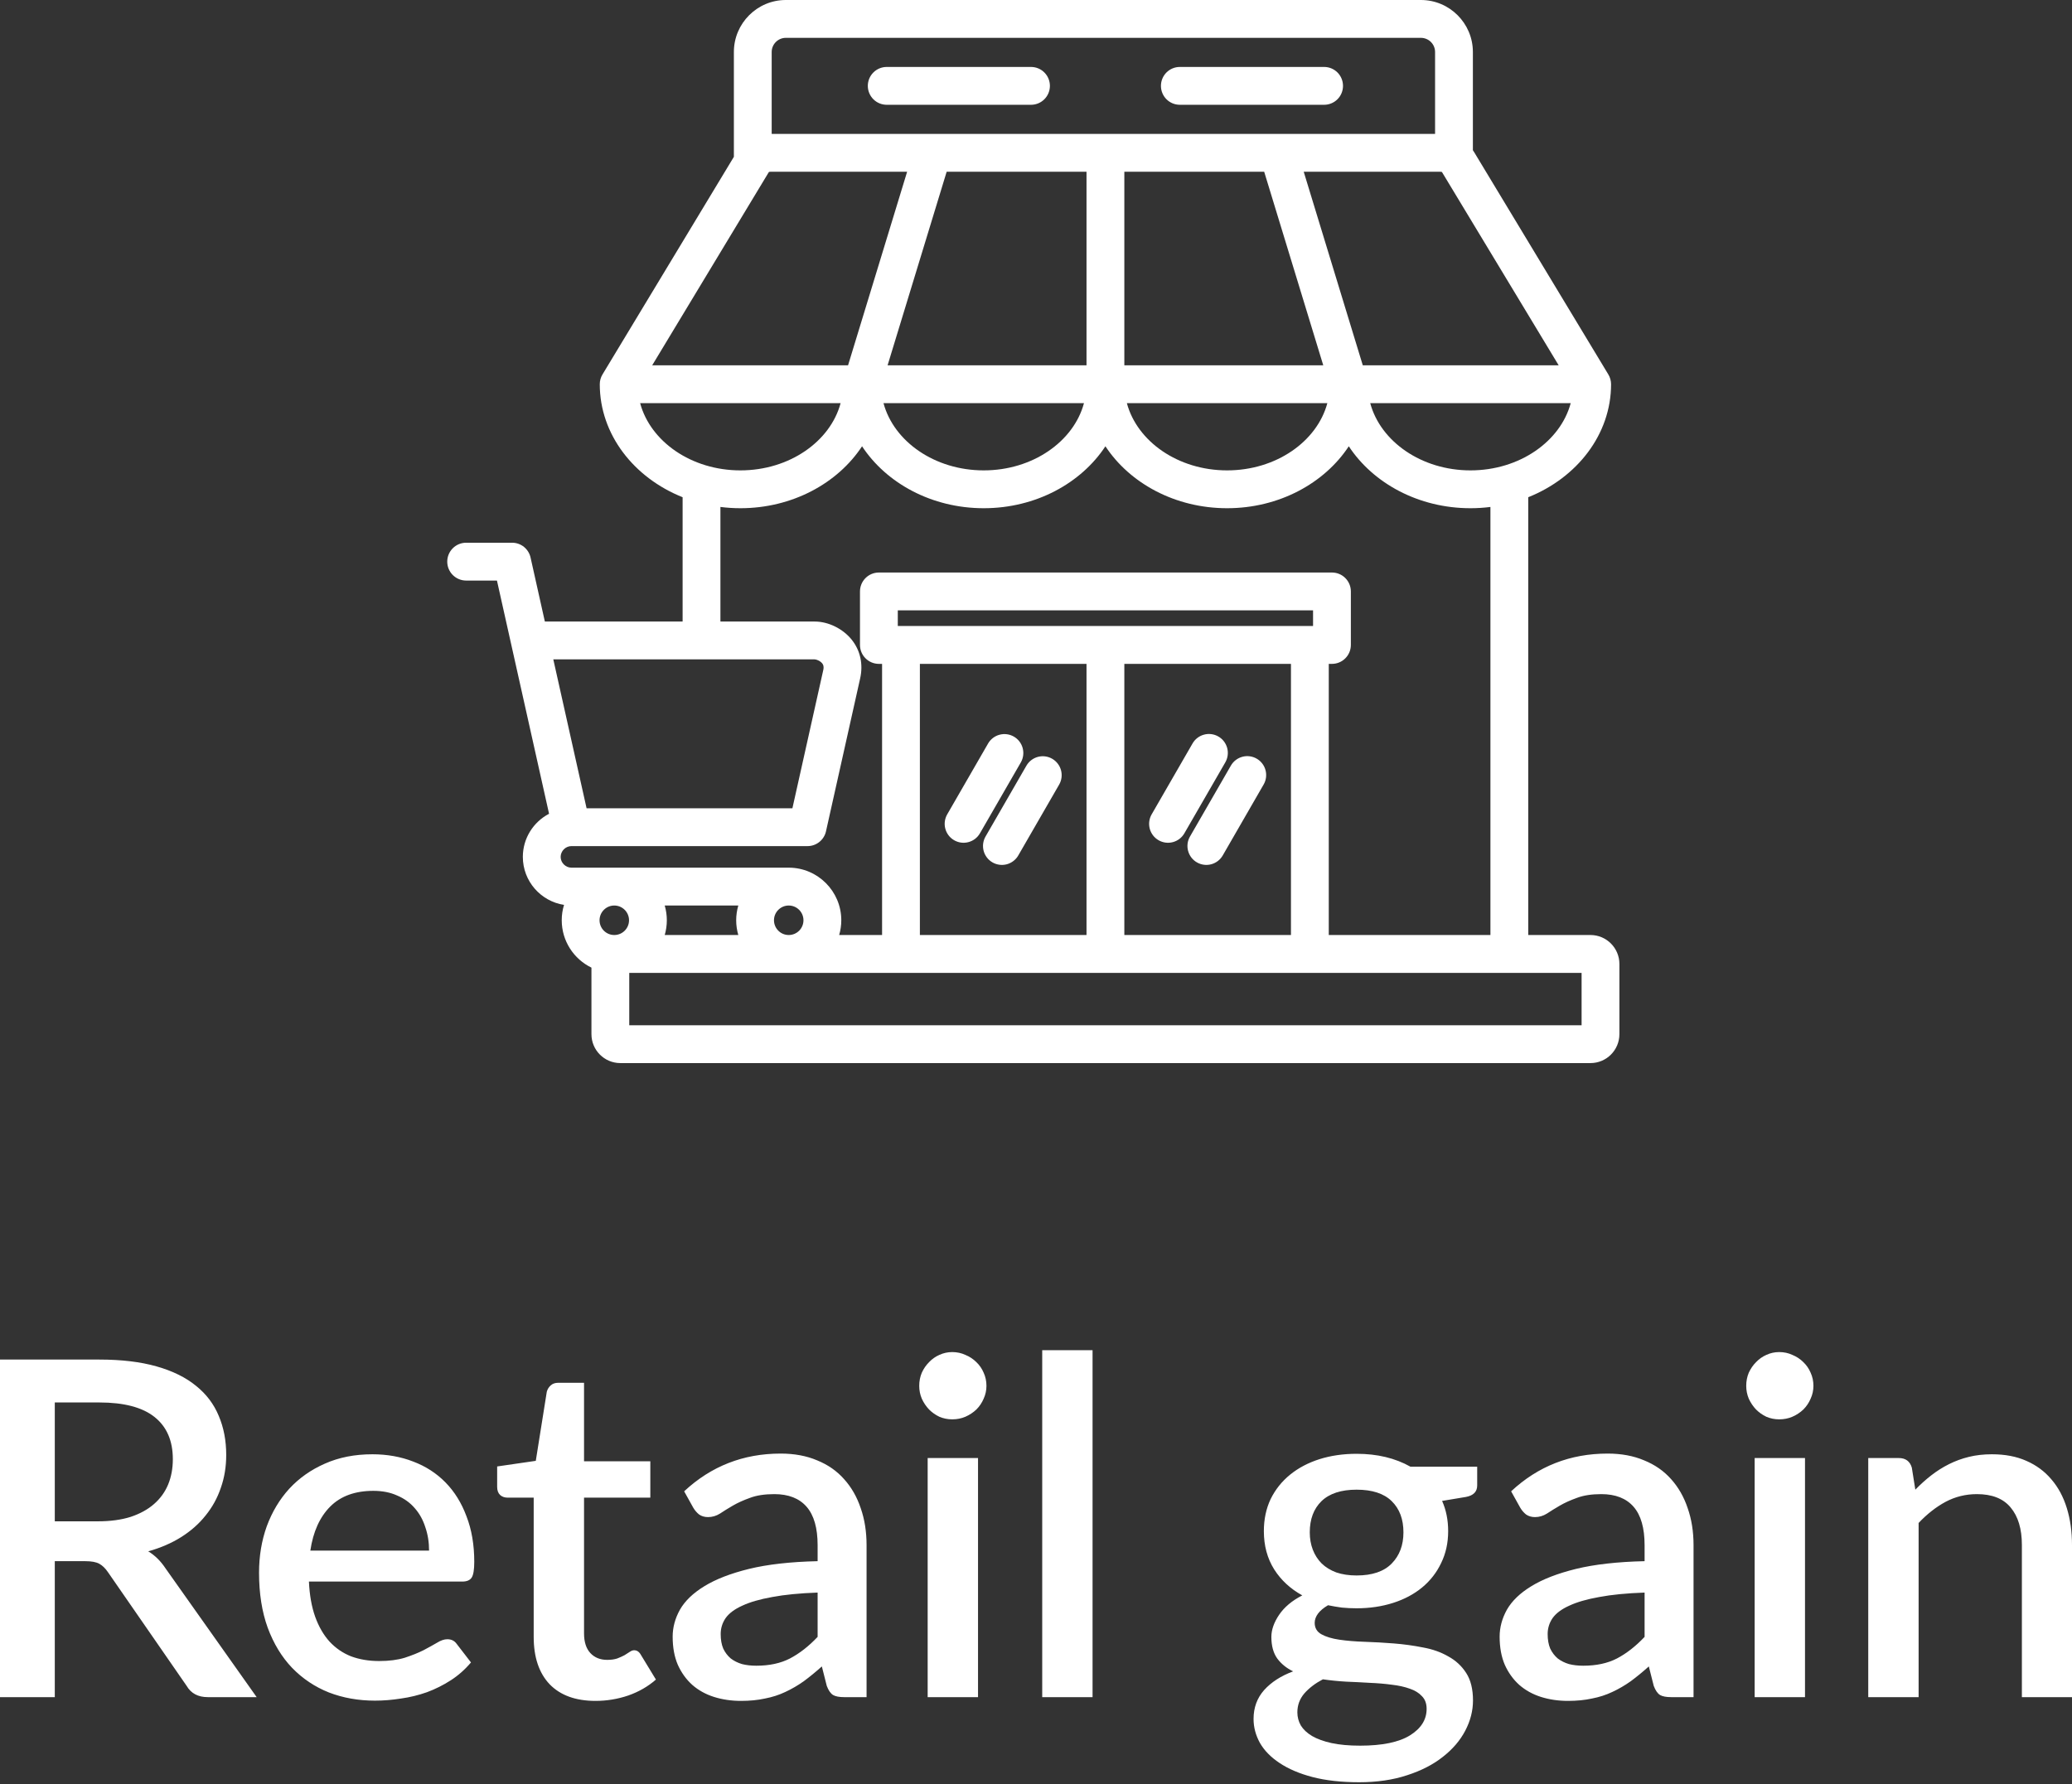 <svg xmlns="http://www.w3.org/2000/svg" width="101" height="87" viewBox="0 0 101 87" fill="none">
<rect x="0" y="0" width="101" height="87" fill="#333333" stroke="none"/>
<path d="M77.53 45.588H74.494V24.243C76.872 23.293 78.532 21.182 78.532 18.733C78.531 18.565 78.485 18.4 78.398 18.256L71.862 7.426C71.841 7.391 71.819 7.357 71.796 7.325V2.536C71.796 1.137 70.66 0 69.263 0H38.306C36.91 0 35.773 1.137 35.773 2.536V7.646L29.369 18.256C29.282 18.399 29.236 18.564 29.236 18.733C29.236 21.181 30.896 23.293 33.274 24.243V30.304H26.559L25.862 27.182C25.817 26.978 25.702 26.795 25.539 26.663C25.375 26.532 25.172 26.461 24.963 26.461H22.722C22.478 26.461 22.244 26.558 22.071 26.731C21.898 26.904 21.801 27.139 21.801 27.384C21.801 27.628 21.898 27.863 22.071 28.036C22.244 28.209 22.478 28.306 22.722 28.306H24.224L26.764 39.676C26.006 40.072 25.486 40.865 25.486 41.779C25.486 42.963 26.359 43.944 27.494 44.119C27.419 44.362 27.381 44.615 27.382 44.869C27.382 45.884 27.974 46.763 28.83 47.178V50.422C28.83 51.2 29.461 51.832 30.238 51.832H77.53C78.306 51.832 78.938 51.2 78.938 50.422V46.998C78.938 46.221 78.306 45.588 77.53 45.588ZM71.678 22.934C69.294 22.934 67.295 21.529 66.791 19.655H76.565C76.062 21.529 74.062 22.934 71.678 22.934ZM37.558 8.374H44.218L41.339 17.81H31.792L37.479 8.387C37.488 8.383 37.512 8.374 37.558 8.374ZM61.623 8.374L64.502 17.81H54.806V8.374H61.623ZM52.962 17.81H43.266L46.145 8.374H52.962L52.962 17.81ZM52.839 19.655C52.336 21.529 50.337 22.934 47.952 22.934C45.568 22.934 43.569 21.529 43.066 19.655H52.839ZM64.702 19.655C64.199 21.529 62.2 22.934 59.815 22.934C57.431 22.934 55.432 21.529 54.929 19.655H64.702ZM75.977 17.81H66.429L63.55 8.374H70.21C70.256 8.374 70.28 8.383 70.288 8.387L75.977 17.81ZM38.306 1.845H69.263C69.446 1.846 69.622 1.918 69.751 2.048C69.88 2.177 69.953 2.353 69.953 2.536V6.528H37.616V2.536C37.616 2.155 37.926 1.845 38.306 1.845ZM31.203 19.655H40.976C40.473 21.529 38.474 22.934 36.089 22.934C33.705 22.934 31.706 21.529 31.203 19.655ZM39.713 32.149C39.788 32.149 39.975 32.214 40.08 32.345C40.127 32.404 40.171 32.49 40.13 32.671L38.626 39.408H28.593L26.971 32.149H39.713ZM27.329 41.779C27.329 41.494 27.57 41.253 27.854 41.253H39.364C39.573 41.253 39.777 41.182 39.94 41.05C40.104 40.919 40.218 40.736 40.263 40.532L41.929 33.073C42.083 32.383 41.937 31.715 41.518 31.191C41.087 30.652 40.378 30.304 39.713 30.304H35.117V24.717C35.435 24.757 35.759 24.779 36.09 24.779C38.62 24.779 40.834 23.563 42.021 21.759C43.208 23.563 45.422 24.779 47.952 24.779C50.483 24.779 52.697 23.563 53.884 21.759C55.071 23.563 57.285 24.779 59.815 24.779C62.346 24.779 64.56 23.563 65.747 21.759C66.934 23.563 69.148 24.779 71.678 24.779C72.008 24.779 72.333 24.758 72.651 24.717V45.588H64.771V32.368H64.927C65.171 32.368 65.406 32.27 65.578 32.097C65.751 31.924 65.848 31.69 65.848 31.445V28.837C65.848 28.592 65.751 28.357 65.578 28.184C65.406 28.011 65.171 27.914 64.927 27.914H42.841C42.597 27.914 42.362 28.011 42.19 28.184C42.017 28.357 41.92 28.592 41.92 28.837V31.445C41.92 31.69 42.017 31.924 42.19 32.097C42.362 32.27 42.597 32.368 42.841 32.368H42.997V45.588H40.905C40.972 45.36 41.009 45.119 41.009 44.869C41.009 43.456 39.861 42.306 38.449 42.304L38.447 42.304H27.854C27.57 42.304 27.329 42.063 27.329 41.779ZM64.005 30.522H43.763V29.759H64.005V30.522ZM52.962 32.368V45.588H44.84V32.368H52.962ZM54.806 32.368H62.928V45.588H54.806V32.368ZM38.446 45.588C38.255 45.588 38.073 45.512 37.939 45.377C37.804 45.242 37.728 45.06 37.728 44.869C37.728 44.472 38.051 44.15 38.447 44.15C38.843 44.15 39.165 44.472 39.165 44.869C39.165 45.06 39.09 45.242 38.955 45.377C38.821 45.512 38.638 45.588 38.448 45.588H38.446ZM29.943 44.15C30.34 44.15 30.662 44.472 30.662 44.869C30.662 45.266 30.34 45.588 29.943 45.588C29.547 45.588 29.225 45.266 29.225 44.869C29.225 44.472 29.547 44.15 29.943 44.15ZM32.402 44.15H35.989C35.851 44.619 35.851 45.119 35.989 45.588H32.402C32.539 45.119 32.539 44.619 32.402 44.15ZM77.095 49.987H30.673V47.434H77.095V49.987ZM42.302 4.187C42.302 3.942 42.399 3.707 42.572 3.534C42.745 3.361 42.979 3.264 43.224 3.264H50.257C50.501 3.264 50.736 3.361 50.908 3.534C51.081 3.707 51.178 3.942 51.178 4.187C51.178 4.431 51.081 4.666 50.908 4.839C50.736 5.012 50.501 5.109 50.257 5.109H43.224C42.979 5.109 42.745 5.012 42.572 4.839C42.399 4.666 42.302 4.431 42.302 4.187ZM56.59 4.187C56.59 3.942 56.687 3.707 56.859 3.534C57.032 3.361 57.267 3.264 57.511 3.264H64.544C64.789 3.264 65.023 3.361 65.196 3.534C65.368 3.707 65.465 3.942 65.465 4.187C65.465 4.431 65.368 4.666 65.196 4.839C65.023 5.012 64.789 5.109 64.544 5.109H57.511C57.267 5.109 57.032 5.012 56.859 4.839C56.687 4.666 56.59 4.431 56.59 4.187ZM48.04 40.786L50.035 37.328C50.158 37.117 50.359 36.965 50.594 36.902C50.829 36.84 51.08 36.873 51.29 36.995C51.501 37.117 51.655 37.318 51.719 37.553C51.783 37.788 51.751 38.039 51.631 38.25L49.636 41.709C49.576 41.814 49.495 41.906 49.399 41.979C49.303 42.053 49.194 42.107 49.077 42.139C48.96 42.17 48.838 42.178 48.718 42.162C48.598 42.146 48.482 42.107 48.377 42.046C48.166 41.924 48.011 41.722 47.948 41.486C47.885 41.25 47.918 40.998 48.04 40.786ZM46.172 39.706L48.166 36.248C48.289 36.037 48.49 35.884 48.725 35.822C48.961 35.76 49.211 35.793 49.422 35.915C49.633 36.037 49.787 36.237 49.85 36.472C49.914 36.708 49.882 36.958 49.762 37.17L47.768 40.628C47.707 40.733 47.627 40.825 47.531 40.899C47.435 40.973 47.325 41.027 47.208 41.058C47.091 41.09 46.969 41.098 46.849 41.082C46.729 41.066 46.614 41.027 46.509 40.966C46.297 40.844 46.143 40.642 46.08 40.406C46.016 40.169 46.05 39.918 46.172 39.706ZM61.596 38.25L59.602 41.709C59.541 41.813 59.461 41.906 59.365 41.979C59.269 42.053 59.159 42.107 59.042 42.139C58.925 42.17 58.803 42.178 58.684 42.162C58.563 42.146 58.448 42.107 58.343 42.046C58.131 41.924 57.977 41.722 57.914 41.486C57.85 41.25 57.883 40.998 58.006 40.786L60 37.328C60.06 37.223 60.141 37.131 60.237 37.057C60.333 36.983 60.443 36.929 60.56 36.898C60.676 36.866 60.798 36.858 60.918 36.874C61.038 36.89 61.154 36.929 61.259 36.99C61.364 37.05 61.456 37.131 61.529 37.227C61.603 37.323 61.657 37.433 61.688 37.55C61.72 37.667 61.727 37.789 61.712 37.909C61.696 38.029 61.657 38.145 61.596 38.25ZM59.728 37.17L57.733 40.628C57.673 40.733 57.592 40.825 57.496 40.899C57.4 40.973 57.291 41.027 57.174 41.058C57.057 41.09 56.935 41.098 56.815 41.082C56.695 41.066 56.579 41.027 56.474 40.966C56.263 40.844 56.108 40.642 56.045 40.406C55.982 40.169 56.015 39.918 56.137 39.706L58.131 36.248C58.192 36.142 58.272 36.05 58.368 35.977C58.464 35.903 58.574 35.849 58.691 35.818C58.808 35.786 58.93 35.778 59.05 35.794C59.17 35.81 59.285 35.849 59.39 35.91C59.495 35.97 59.587 36.051 59.661 36.147C59.734 36.243 59.788 36.353 59.82 36.47C59.851 36.587 59.859 36.709 59.843 36.829C59.828 36.949 59.788 37.065 59.728 37.17Z" fill="white"/>
<path d="M4.772 74.174C5.381 74.174 5.913 74.101 6.37 73.957C6.827 73.804 7.207 73.595 7.511 73.328C7.816 73.061 8.044 72.745 8.196 72.379C8.349 72.006 8.425 71.595 8.425 71.145C8.425 70.246 8.128 69.56 7.534 69.088C6.941 68.615 6.043 68.379 4.84 68.379H2.671V74.174H4.772ZM12.511 82.746H10.126C9.654 82.746 9.311 82.563 9.098 82.197L5.263 76.654C5.133 76.463 4.992 76.326 4.84 76.243C4.688 76.159 4.46 76.117 4.155 76.117H2.671V82.746H0V66.287H4.84C5.921 66.287 6.849 66.398 7.626 66.619C8.409 66.84 9.053 67.156 9.555 67.568C10.057 67.971 10.426 68.459 10.662 69.031C10.906 69.602 11.027 70.238 11.027 70.939C11.027 71.511 10.94 72.044 10.765 72.539C10.598 73.035 10.35 73.484 10.023 73.888C9.703 74.292 9.307 74.642 8.836 74.94C8.364 75.237 7.827 75.469 7.226 75.637C7.553 75.835 7.835 76.113 8.071 76.471L12.511 82.746ZM20.915 75.603C20.915 75.191 20.854 74.81 20.732 74.46C20.618 74.101 20.447 73.793 20.218 73.534C19.99 73.267 19.705 73.061 19.362 72.917C19.027 72.764 18.639 72.688 18.198 72.688C17.308 72.688 16.607 72.943 16.097 73.454C15.588 73.964 15.264 74.68 15.127 75.603H20.915ZM15.059 77.111C15.089 77.774 15.192 78.349 15.367 78.837C15.542 79.317 15.774 79.717 16.063 80.037C16.36 80.357 16.71 80.597 17.113 80.757C17.524 80.909 17.981 80.986 18.483 80.986C18.963 80.986 19.378 80.932 19.728 80.826C20.078 80.711 20.382 80.59 20.641 80.46C20.9 80.323 21.12 80.201 21.303 80.094C21.486 79.98 21.653 79.923 21.805 79.923C22.003 79.923 22.155 79.999 22.262 80.151L22.958 81.054C22.669 81.397 22.342 81.687 21.976 81.923C21.611 82.159 21.223 82.353 20.812 82.506C20.401 82.651 19.979 82.754 19.545 82.814C19.111 82.883 18.689 82.917 18.278 82.917C17.471 82.917 16.721 82.784 16.029 82.517C15.344 82.243 14.747 81.843 14.237 81.317C13.734 80.791 13.339 80.14 13.05 79.363C12.768 78.586 12.627 77.69 12.627 76.677C12.627 75.869 12.753 75.115 13.004 74.414C13.263 73.713 13.628 73.103 14.1 72.585C14.579 72.067 15.158 71.659 15.835 71.362C16.52 71.057 17.292 70.905 18.152 70.905C18.868 70.905 19.53 71.023 20.139 71.259C20.747 71.488 21.273 71.827 21.714 72.276C22.155 72.726 22.498 73.278 22.741 73.934C22.992 74.582 23.118 75.321 23.118 76.151C23.118 76.532 23.076 76.787 22.992 76.917C22.909 77.046 22.756 77.111 22.536 77.111H15.059ZM29.028 82.929C28.062 82.929 27.316 82.658 26.791 82.117C26.273 81.569 26.015 80.799 26.015 79.808V73.019H24.736C24.599 73.019 24.481 72.978 24.382 72.894C24.283 72.802 24.234 72.669 24.234 72.494V71.499L26.117 71.225L26.654 67.853C26.692 67.724 26.756 67.621 26.848 67.545C26.939 67.461 27.061 67.419 27.213 67.419H28.469V71.248H31.7V73.019H28.469V79.637C28.469 80.056 28.572 80.376 28.777 80.597C28.983 80.818 29.256 80.929 29.599 80.929C29.789 80.929 29.953 80.906 30.09 80.86C30.227 80.807 30.345 80.753 30.444 80.7C30.543 80.639 30.626 80.586 30.695 80.54C30.771 80.487 30.843 80.46 30.912 80.46C31.049 80.46 31.159 80.536 31.243 80.689L31.973 81.889C31.593 82.224 31.144 82.483 30.626 82.666C30.109 82.841 29.576 82.929 29.028 82.929ZM39.855 77.648C38.98 77.679 38.242 77.751 37.641 77.865C37.04 77.972 36.553 78.113 36.18 78.288C35.807 78.456 35.537 78.658 35.369 78.894C35.209 79.13 35.13 79.389 35.13 79.671C35.13 79.946 35.171 80.182 35.255 80.38C35.346 80.57 35.468 80.731 35.62 80.86C35.78 80.982 35.963 81.073 36.168 81.134C36.381 81.188 36.614 81.214 36.865 81.214C37.504 81.214 38.052 81.096 38.508 80.86C38.973 80.616 39.422 80.266 39.855 79.808V77.648ZM33.349 72.711C34.665 71.484 36.233 70.871 38.052 70.871C38.722 70.871 39.315 70.981 39.833 71.202C40.358 71.415 40.795 71.72 41.145 72.117C41.503 72.513 41.773 72.985 41.956 73.534C42.146 74.075 42.241 74.677 42.241 75.34V82.746H41.145C40.91 82.746 40.731 82.712 40.609 82.643C40.487 82.567 40.384 82.418 40.301 82.197L40.061 81.249C39.764 81.515 39.471 81.755 39.182 81.969C38.893 82.174 38.592 82.35 38.28 82.494C37.976 82.639 37.645 82.746 37.287 82.814C36.937 82.891 36.549 82.929 36.123 82.929C35.651 82.929 35.209 82.864 34.798 82.734C34.395 82.605 34.045 82.411 33.748 82.151C33.451 81.885 33.215 81.557 33.04 81.169C32.873 80.78 32.789 80.323 32.789 79.797C32.789 79.347 32.907 78.909 33.143 78.483C33.387 78.056 33.782 77.675 34.33 77.34C34.886 76.997 35.613 76.715 36.511 76.494C37.416 76.273 38.531 76.147 39.855 76.117V75.34C39.855 74.501 39.677 73.877 39.319 73.465C38.961 73.054 38.436 72.848 37.744 72.848C37.272 72.848 36.876 72.909 36.556 73.031C36.237 73.145 35.959 73.271 35.723 73.408C35.487 73.545 35.278 73.675 35.095 73.797C34.913 73.911 34.718 73.968 34.513 73.968C34.346 73.968 34.201 73.926 34.079 73.842C33.965 73.751 33.87 73.64 33.794 73.511L33.349 72.711ZM47.674 71.088V82.746H45.219V71.088H47.674ZM48.085 67.568C48.085 67.789 48.039 67.998 47.948 68.196C47.864 68.394 47.746 68.57 47.594 68.722C47.441 68.867 47.263 68.985 47.057 69.076C46.859 69.16 46.646 69.202 46.418 69.202C46.197 69.202 45.988 69.16 45.79 69.076C45.6 68.985 45.432 68.867 45.288 68.722C45.143 68.57 45.025 68.394 44.934 68.196C44.85 67.998 44.808 67.789 44.808 67.568C44.808 67.339 44.85 67.126 44.934 66.927C45.025 66.729 45.143 66.558 45.288 66.413C45.432 66.261 45.6 66.143 45.79 66.059C45.988 65.968 46.197 65.922 46.418 65.922C46.646 65.922 46.859 65.968 47.057 66.059C47.263 66.143 47.441 66.261 47.594 66.413C47.746 66.558 47.864 66.729 47.948 66.927C48.039 67.126 48.085 67.339 48.085 67.568ZM53.257 65.83V82.746H50.803V65.83H53.257Z" fill="white"/>
<path d="M66.128 76.814C66.889 76.814 67.46 76.62 67.84 76.231C68.221 75.842 68.411 75.336 68.411 74.711C68.411 74.071 68.221 73.564 67.84 73.191C67.46 72.817 66.889 72.631 66.128 72.631C65.374 72.631 64.804 72.817 64.416 73.191C64.035 73.564 63.845 74.071 63.845 74.711C63.845 75.016 63.894 75.298 63.993 75.557C64.092 75.816 64.237 76.04 64.427 76.231C64.617 76.414 64.853 76.559 65.135 76.665C65.424 76.764 65.755 76.814 66.128 76.814ZM69.541 83.317C69.541 83.058 69.465 82.852 69.313 82.7C69.168 82.54 68.97 82.418 68.719 82.334C68.468 82.243 68.175 82.178 67.84 82.14C67.505 82.094 67.148 82.064 66.766 82.049C66.394 82.026 66.01 82.007 65.614 81.991C65.226 81.969 64.849 81.93 64.484 81.877C64.119 82.068 63.818 82.296 63.582 82.563C63.354 82.83 63.24 83.138 63.24 83.489C63.24 83.717 63.297 83.931 63.41 84.129C63.533 84.327 63.715 84.498 63.959 84.643C64.21 84.788 64.526 84.902 64.906 84.986C65.295 85.07 65.759 85.112 66.299 85.112C67.38 85.112 68.19 84.944 68.731 84.609C69.271 84.273 69.541 83.843 69.541 83.317ZM72.006 71.511V72.425C72.006 72.73 71.824 72.916 71.459 72.985L70.295 73.179C70.493 73.621 70.591 74.113 70.591 74.654C70.591 75.225 70.477 75.743 70.249 76.208C70.028 76.673 69.72 77.069 69.324 77.397C68.928 77.724 68.457 77.976 67.909 78.151C67.361 78.326 66.767 78.414 66.128 78.414C65.884 78.414 65.645 78.403 65.409 78.38C65.18 78.349 64.956 78.311 64.735 78.265C64.514 78.395 64.351 78.532 64.244 78.677C64.138 78.822 64.085 78.97 64.085 79.123C64.085 79.374 64.195 79.561 64.416 79.683C64.636 79.805 64.925 79.892 65.283 79.945C65.648 79.999 66.063 80.033 66.528 80.048C66.992 80.064 67.463 80.09 67.943 80.128C68.422 80.166 68.894 80.231 69.359 80.323C69.823 80.406 70.234 80.551 70.591 80.757C70.957 80.955 71.25 81.226 71.47 81.569C71.691 81.911 71.801 82.357 71.801 82.906C71.801 83.409 71.676 83.9 71.425 84.38C71.174 84.86 70.808 85.287 70.329 85.66C69.857 86.034 69.279 86.331 68.594 86.552C67.909 86.78 67.129 86.895 66.254 86.895C65.386 86.895 64.629 86.811 63.982 86.643C63.343 86.476 62.806 86.247 62.372 85.957C61.946 85.675 61.626 85.348 61.413 84.975C61.208 84.601 61.105 84.213 61.105 83.809C61.105 83.26 61.276 82.791 61.619 82.403C61.969 82.014 62.441 81.71 63.034 81.489C62.715 81.336 62.456 81.127 62.258 80.86C62.068 80.593 61.973 80.243 61.973 79.808C61.973 79.466 62.098 79.107 62.349 78.734C62.6 78.361 62.977 78.044 63.48 77.785C62.901 77.465 62.444 77.043 62.11 76.517C61.775 75.983 61.607 75.362 61.607 74.654C61.607 74.075 61.718 73.553 61.938 73.088C62.167 72.623 62.483 72.227 62.886 71.899C63.289 71.572 63.765 71.32 64.313 71.145C64.868 70.97 65.473 70.882 66.128 70.882C67.132 70.882 68.008 71.091 68.754 71.511H72.006ZM80.166 77.648C79.291 77.679 78.553 77.751 77.952 77.865C77.351 77.972 76.864 78.113 76.491 78.288C76.118 78.456 75.848 78.658 75.68 78.894C75.52 79.13 75.441 79.389 75.441 79.671C75.441 79.945 75.482 80.182 75.566 80.38C75.657 80.57 75.779 80.73 75.931 80.86C76.091 80.982 76.274 81.073 76.479 81.134C76.692 81.188 76.924 81.214 77.176 81.214C77.815 81.214 78.363 81.096 78.82 80.86C79.284 80.616 79.733 80.266 80.166 79.808V77.648ZM73.66 72.711C74.976 71.484 76.544 70.871 78.363 70.871C79.033 70.871 79.626 70.981 80.144 71.202C80.669 71.415 81.106 71.72 81.457 72.116C81.814 72.513 82.084 72.985 82.267 73.534C82.457 74.075 82.552 74.677 82.552 75.34V82.746H81.457C81.221 82.746 81.042 82.712 80.92 82.643C80.798 82.567 80.695 82.418 80.612 82.197L80.372 81.249C80.075 81.515 79.782 81.755 79.493 81.969C79.204 82.174 78.903 82.35 78.591 82.494C78.287 82.639 77.956 82.746 77.598 82.814C77.248 82.891 76.86 82.929 76.434 82.929C75.962 82.929 75.52 82.864 75.109 82.734C74.706 82.605 74.356 82.41 74.059 82.151C73.762 81.885 73.526 81.557 73.351 81.168C73.184 80.78 73.1 80.323 73.1 79.797C73.1 79.347 73.218 78.909 73.454 78.483C73.698 78.056 74.093 77.675 74.641 77.34C75.197 76.997 75.924 76.715 76.822 76.494C77.727 76.273 78.842 76.147 80.166 76.117V75.34C80.166 74.501 79.988 73.876 79.63 73.465C79.272 73.054 78.747 72.848 78.055 72.848C77.583 72.848 77.187 72.909 76.867 73.031C76.548 73.145 76.27 73.271 76.034 73.408C75.798 73.545 75.589 73.675 75.406 73.796C75.224 73.911 75.029 73.968 74.824 73.968C74.657 73.968 74.512 73.926 74.39 73.842C74.276 73.751 74.181 73.64 74.105 73.511L73.66 72.711ZM87.985 71.088V82.746H85.531V71.088H87.985ZM88.396 67.567C88.396 67.788 88.35 67.998 88.259 68.196C88.175 68.394 88.057 68.57 87.905 68.722C87.753 68.867 87.574 68.985 87.368 69.076C87.171 69.16 86.957 69.202 86.729 69.202C86.508 69.202 86.299 69.16 86.101 69.076C85.911 68.985 85.744 68.867 85.599 68.722C85.454 68.57 85.337 68.394 85.245 68.196C85.162 67.998 85.12 67.788 85.12 67.567C85.12 67.339 85.162 67.126 85.245 66.927C85.337 66.729 85.454 66.558 85.599 66.413C85.744 66.261 85.911 66.143 86.101 66.059C86.299 65.967 86.508 65.922 86.729 65.922C86.957 65.922 87.171 65.967 87.368 66.059C87.574 66.143 87.753 66.261 87.905 66.413C88.057 66.558 88.175 66.729 88.259 66.927C88.35 67.126 88.396 67.339 88.396 67.567ZM93.363 72.631C93.614 72.372 93.873 72.139 94.139 71.933C94.413 71.72 94.702 71.537 95.007 71.385C95.311 71.233 95.635 71.114 95.977 71.031C96.32 70.947 96.692 70.905 97.096 70.905C97.735 70.905 98.294 71.011 98.774 71.225C99.261 71.438 99.668 71.739 99.995 72.128C100.33 72.516 100.581 72.985 100.749 73.534C100.916 74.075 101 74.673 101 75.328V82.746H98.557V75.328C98.557 74.543 98.374 73.934 98.009 73.499C97.651 73.065 97.103 72.848 96.365 72.848C95.817 72.848 95.307 72.974 94.835 73.225C94.371 73.477 93.934 73.819 93.523 74.254V82.746H91.068V71.088H92.552C92.887 71.088 93.1 71.244 93.192 71.556L93.363 72.631Z" fill="white"/>
</svg>